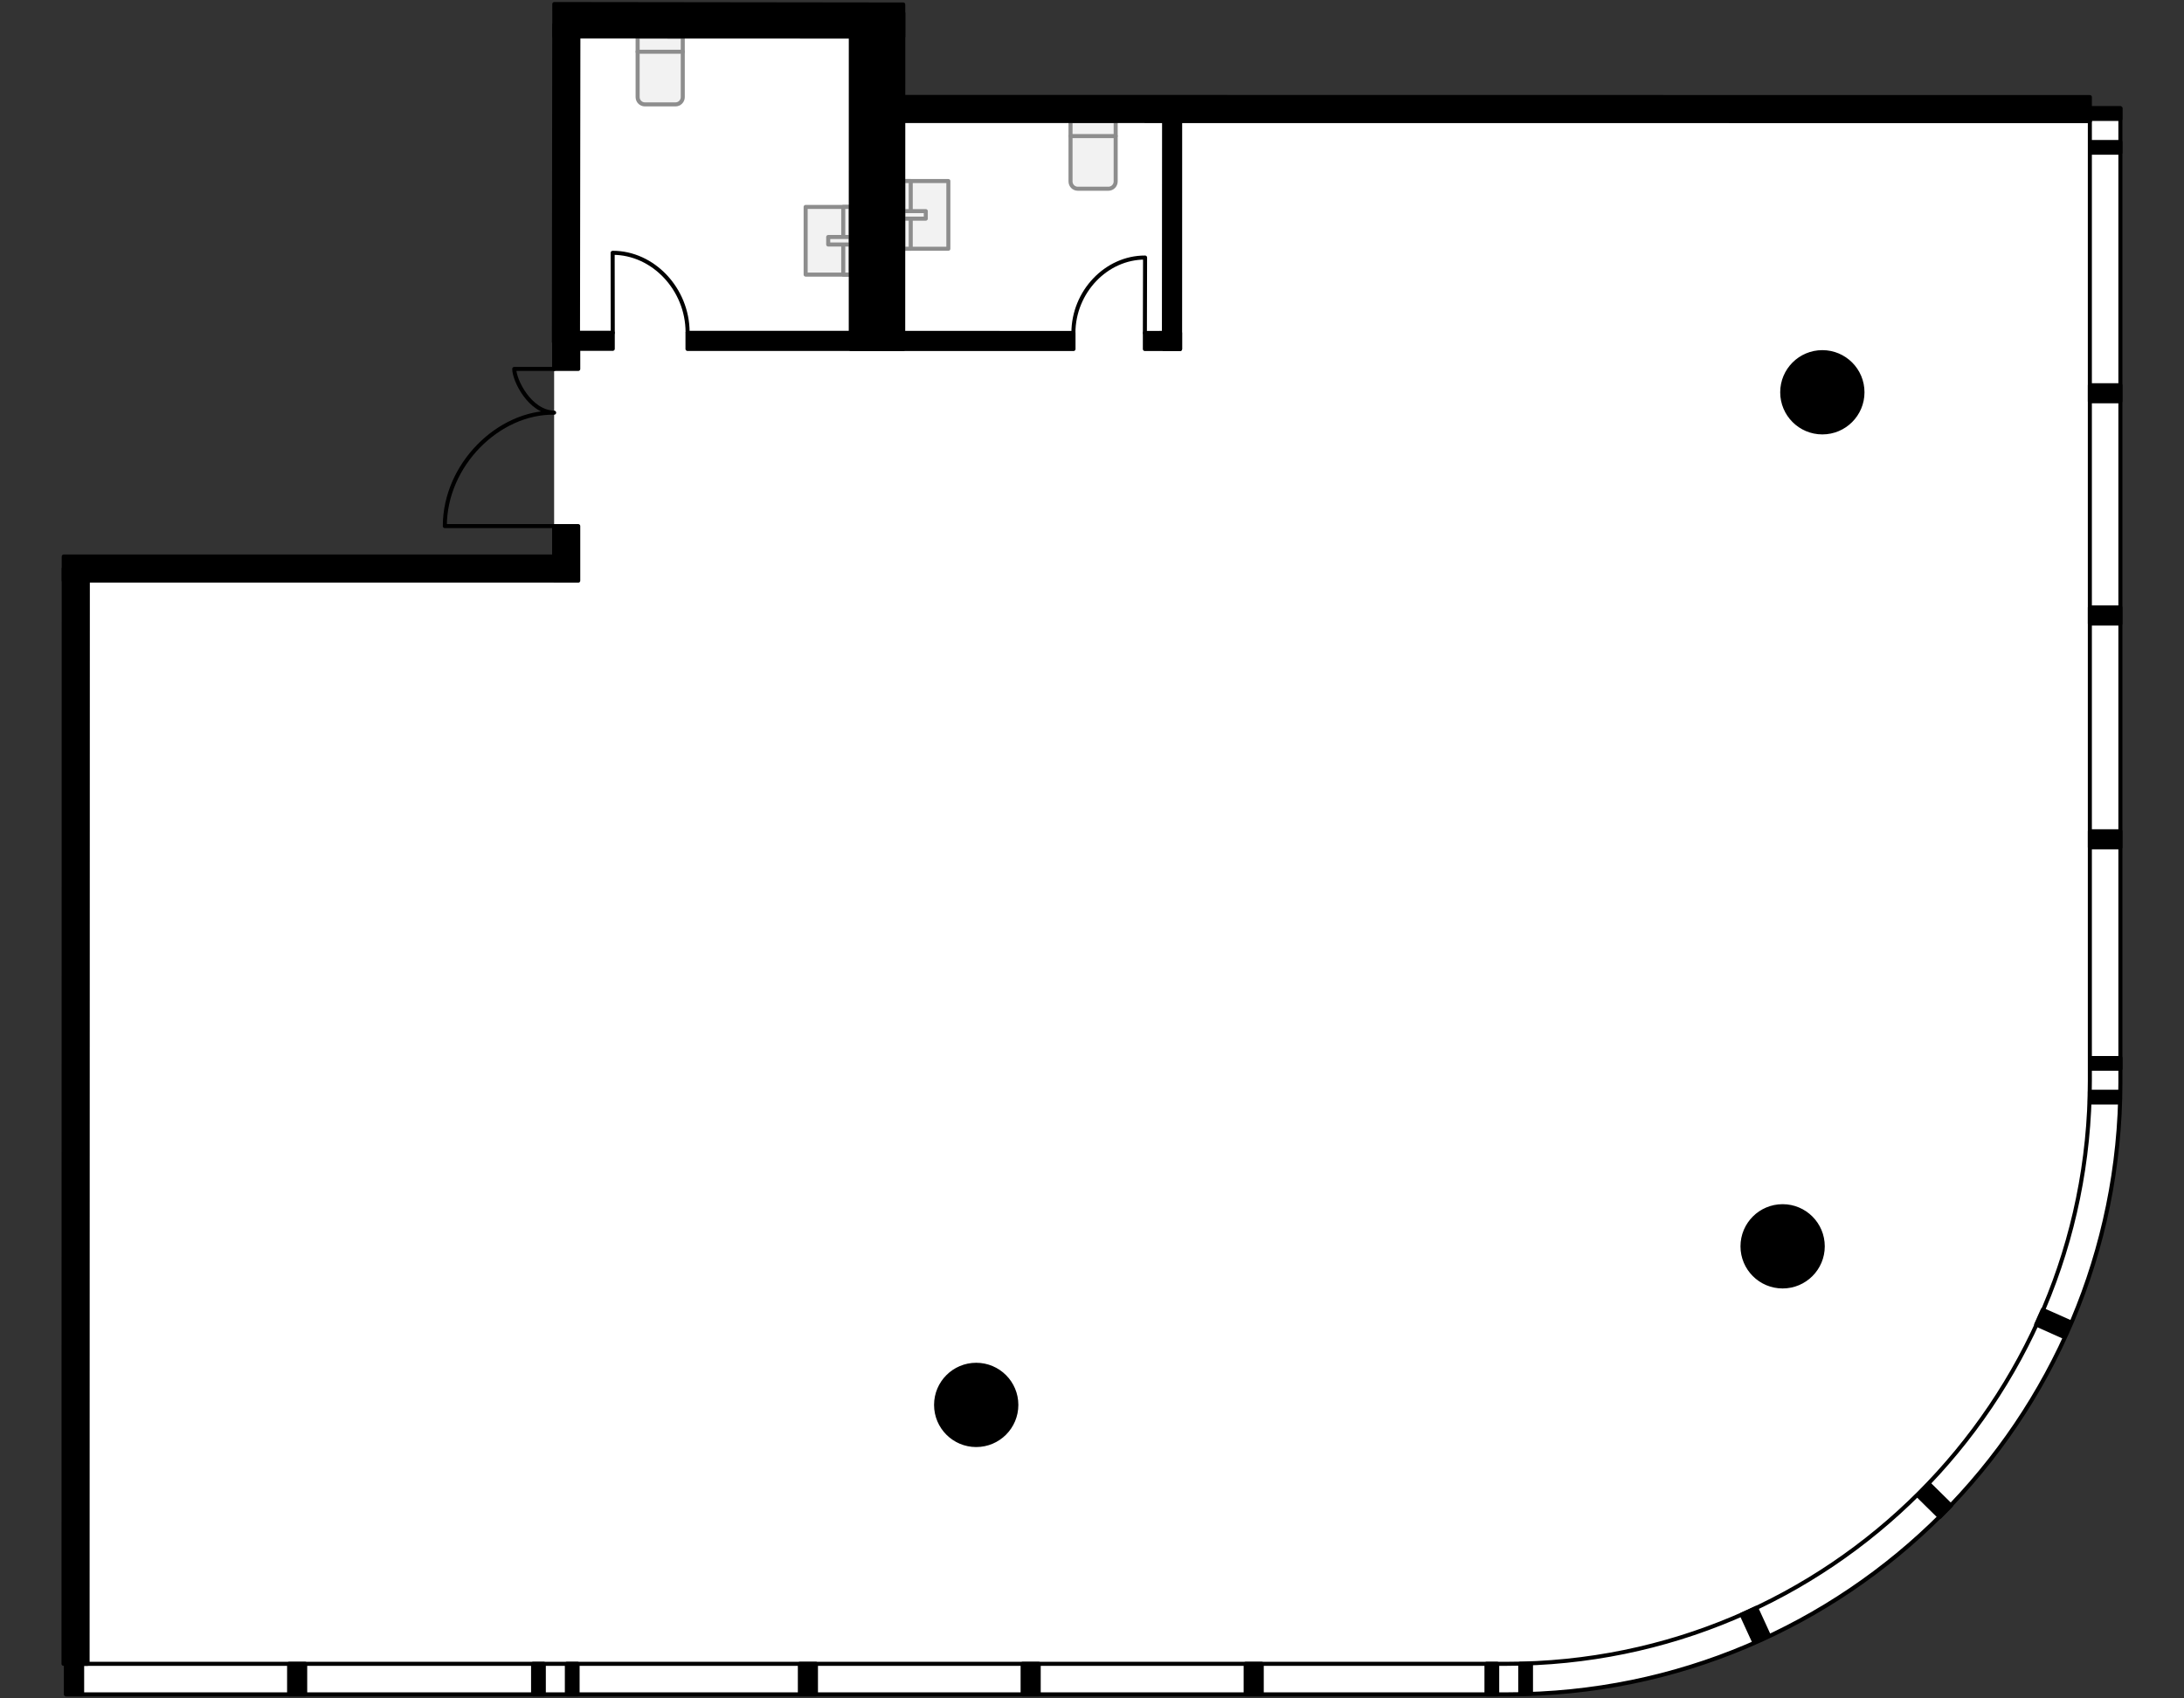 <?xml version="1.0" encoding="UTF-8"?> <svg xmlns="http://www.w3.org/2000/svg" xmlns:xlink="http://www.w3.org/1999/xlink" version="1.1" x="0px" y="0px" viewBox="0 0 540 420" style="enable-background:new 0 0 540 420;" xml:space="preserve"><rect x="0" y="0" width="540" height="420" fill="#333333" stroke="none"/> <style type="text/css"> .st0{fill:#FFFFFF;} .st1{fill:none;stroke:#000000;stroke-linecap:round;stroke-linejoin:round;} .st2{fill:#F2F2F2;stroke:#8D8D8D;stroke-linecap:round;stroke-linejoin:round;stroke-miterlimit:10;} .st3{fill:none;stroke:#8D8D8D;stroke-linecap:round;stroke-linejoin:round;stroke-miterlimit:10;} .st4{stroke:#000000;stroke-linecap:round;stroke-linejoin:round;} .st5{stroke:#000000;stroke-miterlimit:10;} </style> <g id="Floor"> <path class="st0" d="M524.224,26.782l-7.502-0.043v-2.765L223.41,23.968l-0.067-22.91l-86.325,0.005l-0.01,136.54L15.78,137.631 l-0.075,273.818l0.628,0V419l357.205,0c83.553,0,150.736-67.734,150.736-151.288V151.055L524.224,26.782z"></path> </g> <g id="Windows"> <path class="st1" d="M516.722,267.292c0,79.615-64.541,144.156-144.156,144.156H16.334V419h356.654 c83.553,0,151.287-67.733,151.287-151.287V26.782h-7.552V267.292z"></path> </g> <g id="Furniture"> <g> <path class="st2" d="M167.015,25.814h-7.561c-0.994,0-1.8-0.806-1.8-1.8l0-14.941l11.161,0l0,14.941 C168.815,25.008,168.009,25.814,167.015,25.814z"></path> <line class="st3" x1="157.654" y1="12.794" x2="168.815" y2="12.794"></line> </g> <g> <path class="st2" d="M274.052,46.673h-7.561c-0.994,0-1.8-0.806-1.8-1.8l0-14.941l11.161,0v14.941 C275.852,45.867,275.046,46.673,274.052,46.673z"></path> <line class="st3" x1="264.692" y1="33.652" x2="275.852" y2="33.652"></line> </g> <g> <rect x="220.533" y="47.56" transform="matrix(-4.378624e-07 -1 1 -4.378624e-07 175.763 282.043)" class="st2" width="16.741" height="11.161"></rect> <rect x="215.883" y="52.21" transform="matrix(-4.378624e-07 -1 1 -4.378624e-07 171.113 277.393)" class="st2" width="16.741" height="1.86"></rect> <rect x="225.183" y="50.35" transform="matrix(-4.378701e-07 -1 1 -4.378701e-07 172.973 279.253)" class="st2" width="1.86" height="5.58"></rect> </g> <g> <rect x="196.409" y="53.959" transform="matrix(4.454378e-07 1 -1 4.454378e-07 264.318 -145.241)" class="st2" width="16.741" height="11.161"></rect> <rect x="201.059" y="58.609" transform="matrix(4.454378e-07 1 -1 4.454378e-07 268.968 -149.891)" class="st2" width="16.741" height="1.86"></rect> <rect x="206.639" y="56.749" transform="matrix(4.454371e-07 1 -1 4.454371e-07 267.108 -148.031)" class="st2" width="1.86" height="5.58"></rect> </g> </g> <g id="Walls"> <rect x="143.41" y="82.288" class="st4" width="8.097" height="3.97"></rect> <rect x="169.986" y="82.314" class="st4" width="53.329" height="3.972"></rect> <polygon class="st4" points="283.072,86.31 291.782,86.31 291.782,82.318 283.076,82.336 "></polygon> <polygon class="st4" points="218.562,86.31 265.425,86.31 265.426,82.332 218.563,82.322 "></polygon> <polygon class="st4" points="210.371,3.229 223.343,3.229 223.315,86.31 210.357,86.306 "></polygon> <polygon class="st4" points="137.056,9.013 223.333,9.051 223.329,1.109 137.052,1 "></polygon> <polygon class="st4" points="142.907,84.57 136.951,84.57 137.046,6.117 143.007,6.117 "></polygon> <polygon class="st4" points="287.829,26.966 291.797,26.966 291.782,86.31 287.784,86.31 "></polygon> <rect x="15.758" y="137.617" class="st4" width="126.177" height="5.96"></rect> <rect x="137.013" y="130.101" class="st4" width="5.958" height="13.491"></rect> <rect x="137.012" y="83.58" class="st4" width="5.959" height="7.653"></rect> <polygon class="st4" points="220.346,23.968 516.722,24.008 516.722,29.957 220.346,29.928 "></polygon> <polygon class="st4" points="21.716,140.595 15.757,140.594 15.705,411.449 21.656,411.449 "></polygon> <rect x="140.16" y="411.449" class="st4" width="2.65" height="7.551"></rect> <rect x="131.808" y="411.449" class="st4" width="2.65" height="7.551"></rect> <rect x="375.887" y="411.449" class="st4" width="2.65" height="7.349"></rect> <rect x="367.536" y="411.449" class="st4" width="2.65" height="7.551"></rect> <rect x="519.194" y="259.188" transform="matrix(6.123234e-17 -1 1 6.123234e-17 257.556 783.482)" class="st4" width="2.65" height="7.551"></rect> <rect x="519.184" y="32.672" transform="matrix(6.123234e-17 -1 1 6.123234e-17 484.072 556.946)" class="st4" width="2.65" height="7.531"></rect> <rect x="519.184" y="24.32" transform="matrix(6.123234e-17 -1 1 6.123234e-17 492.423 548.594)" class="st4" width="2.65" height="7.531"></rect> <rect x="519.061" y="267.646" transform="matrix(6.123234e-17 -1 1 6.123234e-17 249.075 791.697)" class="st4" width="2.65" height="7.33"></rect> <rect x="16.334" y="411.449" class="st4" width="3.973" height="7.551"></rect> <rect x="71.486" y="411.449" class="st4" width="3.973" height="7.551"></rect> <rect x="197.771" y="411.449" class="st4" width="3.973" height="7.551"></rect> <rect x="252.847" y="411.449" class="st4" width="3.973" height="7.551"></rect> <rect x="307.995" y="411.449" class="st4" width="3.973" height="7.551"></rect> <rect x="516.721" y="95.263" class="st4" width="7.553" height="3.973"></rect> <rect x="516.721" y="150.221" class="st4" width="7.553" height="3.973"></rect> <rect x="516.721" y="205.568" class="st4" width="7.553" height="3.973"></rect> <rect x="504.048" y="325.483" transform="matrix(0.913 0.407 -0.407 0.913 177.341 -178.399)" class="st4" width="7.553" height="3.973"></rect> <rect x="474.265" y="369.203" transform="matrix(0.712 0.702 -0.702 0.712 398.505 -228.793)" class="st4" width="7.553" height="3.973"></rect> <rect x="430.426" y="399.924" transform="matrix(0.417 0.909 -0.909 0.417 618.268 -160.391)" class="st4" width="7.553" height="3.973"></rect> <circle class="st5" cx="241.37" cy="347.425" r="9.92"></circle> <circle class="st5" cx="440.76" cy="308.207" r="9.92"></circle> <circle class="st5" cx="450.58" cy="97.007" r="9.92"></circle> </g> <g id="Doors"> <path class="st1" d="M283.076,82.337l0.046-18.647c-9.61-0.023-17.694,8.488-17.719,18.613"></path> <path class="st1" d="M151.507,82.289l-0.029-19.771c10.013-0.024,18.506,8.974,18.531,19.622"></path> <path class="st1" d="M137.012,91.232h-9.864c0,2.756,3.814,10.653,9.864,10.821c-13.755-0.221-27.027,12.916-27.027,28.047 l27.027,0"></path> </g> </svg> 